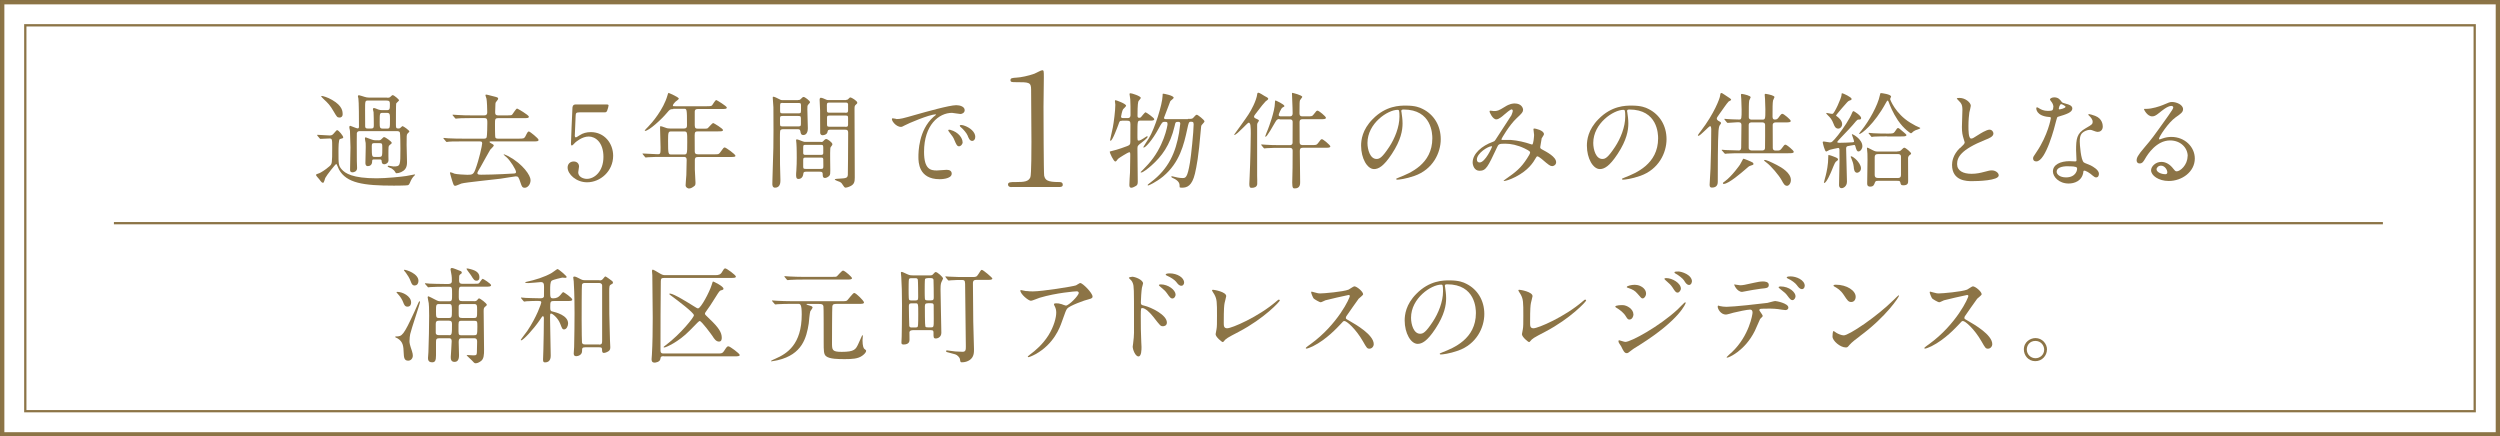 <?xml version="1.0" encoding="UTF-8"?><svg xmlns="http://www.w3.org/2000/svg" viewBox="0 0 306.37 53.49"><rect x="0" y="0" width="306.37" height="53.49" fill="#333333" stroke="none"/><defs><style>.cls-1{isolation:isolate;}.cls-2{stroke-width:.53px;}.cls-2,.cls-3{fill:none;stroke:#8c7446;stroke-miterlimit:10;}.cls-4{fill:#8c7446;}.cls-4,.cls-5{stroke-width:0px;}.cls-3{stroke-width:.28px;}.cls-5{fill:#fff;mix-blend-mode:soft-light;}</style></defs><g class="cls-1"><g id="_レイヤー_2"><g id="_レイヤー_2-2"><rect class="cls-5" x=".27" y=".27" width="305.84" height="52.96"/><rect class="cls-2" x=".27" y=".27" width="305.84" height="52.96"/><rect class="cls-3" x="129.54" y="-123.34" width="47.29" height="300.17" transform="translate(179.93 -126.44) rotate(90)"/><path class="cls-4" d="M38.91,16.64q-.05-.06-.05-.09s.03-.03.04-.03c.22,0,1.24.08,1.47.08.22,0,.34-.03.48-.19.36-.41.4-.46.47-.46.18,0,.74.71.74.87,0,.12-.05.13-.4.22-.18.04-.18,1.05-.18,1.57,0,1.49,0,1.68.38,2.13.43.5,1.33,1.11,4.3,1.11,1.16,0,3.04-.19,3.61-.28.2-.03.64-.11,1.02-.19.04,0,.08,0,.08.04,0,.03-.2.22-.23.25-.09.1-.23.32-.29.46-.2.48-.24.54-.4.57-.14.04-1.45.05-1.67.05-3.75,0-5.82-.31-6.74-1.98-.06-.1-.27-.68-.33-.68-.09,0-1.19,1.39-1.35,1.72-.04.08-.15.59-.26.59-.14,0-.19-.04-.5-.46-.05-.06-.37-.4-.37-.48,0-.1.04-.12.41-.24.14-.05.71-.38,1.24-.85.31-.28.33-.31.33-2.28,0-1.02,0-1.12-.34-1.12-.18,0-.93.05-1.11.05-.04,0-.06-.03-.1-.08l-.25-.29ZM41.6,14.4c-.27,0-.31-.06-.69-.71-.47-.83-.77-1.1-1.21-1.51-.05-.05-.34-.33-.34-.38,0-.04.06-.04.09-.04.09,0,.69.15,1.26.49,1.28.74,1.28,1.42,1.28,1.79,0,.24-.19.37-.38.37ZM47.46,11.98c.15,0,.28,0,.4-.13.14-.14.2-.19.27-.19.17,0,.78.55.78.62s-.33.33-.36.41c-.03.09-.03,2.16-.03,2.51,0,.46,0,.55.32.55.1,0,.15-.01.25-.1.14-.13.19-.19.25-.19.09,0,.83.51.83.66,0,.05-.23.23-.25.28-.09.15-.09.23-.09,1.35,0,.31.05,1.8.05,2.14,0,.31-.05.6-.22.82-.23.32-.74.52-1.06.52-.09,0-.1-.03-.19-.18-.06-.12-.23-.28-.41-.4-.08-.04-.49-.18-.49-.25,0-.09.08-.09.1-.09.09,0,.52.09.61.09.85,0,.85-.09.85-2.17,0-.28-.01-1.85-.06-1.98-.06-.18-.23-.18-.46-.18h-4.41c-.15,0-.34,0-.41.23-.01.08-.01.92-.01,1.1,0,.36,0,2.1.01,2.32.01.24.03.64.03.88,0,.48-.5.52-.55.52-.31,0-.31-.2-.31-.34,0-.4.05-2.3.05-2.73,0-.23-.05-1.35-.05-1.61,0-.31-.01-.47-.04-.56-.03-.09-.05-.22-.05-.29,0-.04,0-.17.12-.17.06,0,.75.32.91.32.14,0,.15-.14.15-.2.01-.27-.01-1.58-.01-1.88,0-.77-.04-1.43-.06-1.58-.01-.05-.06-.24-.06-.28,0-.06.04-.13.13-.13s.55.17.68.2c.2.06.33.09.52.09h2.27ZM46.36,17.2c.13,0,.26-.01.36-.12.25-.25.28-.28.37-.28.12,0,.92.54.92.71,0,.06-.04.09-.28.29-.13.1-.13.12-.13,1.31,0,.08.01.45.01.52,0,.37-.36.5-.5.5-.32,0-.33-.25-.34-.4,0-.15-.09-.19-.22-.19h-.71c-.23,0-.23.05-.24.31-.01.32-.24.51-.51.51-.31,0-.31-.28-.31-.41,0-.27.04-1.65.04-1.95s-.01-.38-.01-.48c-.01-.08-.09-.43-.09-.52,0-.04,0-.17.1-.17.03,0,.6.23.64.24.14.05.32.12.56.12h.34ZM45.13,12.32c-.39,0-.39.03-.39,1.19,0,.36,0,1.73.01,1.99.01.24.17.25.36.25h.37c.33,0,.33-.15.33-.48,0-.2-.01-1.39-.03-1.53-.01-.05-.08-.29-.08-.36,0-.03,0-.14.14-.14.09,0,.45.15.52.18.2.06.27.08.47.08h.55c.4,0,.4-.14.4-.77,0-.32-.08-.41-.46-.41h-2.19ZM46.45,19.23c.4,0,.4-.1.4-1.05,0-.59,0-.64-.38-.64h-.54c-.27,0-.37.01-.37.36,0,1.33.03,1.33.39,1.33h.5ZM47.39,15.76c.4,0,.4-.03.4-1.15,0-.62,0-.78-.4-.78h-.48c-.38,0-.38.03-.38,1.15,0,.62,0,.78.38.78h.48Z"/><path class="cls-4" d="M56.63,17.33c-1.12,0-1.48.01-1.61.03-.05,0-.23.04-.27.04-.05,0-.08-.04-.12-.09l-.24-.29s-.06-.06-.06-.08c0-.03.03-.04.05-.04.09,0,.48.05.56.05.63.03,1.15.04,1.75.04h2.62c.1,0,.27,0,.33-.17.06-.18.08-1.45.08-1.76,0-.38,0-.59-.36-.59h-1.61c-1.11,0-1.48.03-1.61.04-.04,0-.23.03-.27.03-.05,0-.08-.03-.12-.08l-.24-.29c-.05-.06-.06-.06-.06-.09,0-.01.03-.03.05-.03.09,0,.49.04.56.04.62.04,1.15.05,1.75.05h1.54c.22,0,.36-.1.36-.36,0-.38-.03-1.35-.09-1.68-.01-.06-.13-.36-.13-.42,0-.08.05-.09.1-.09.12,0,1,.26,1.19.29.1.03.27.06.27.23,0,.06-.15.24-.24.36-.09.1-.1.2-.1.34,0,.15-.03.79-.03.93,0,.18,0,.4.37.4h1.16c.36,0,.48-.01.56-.1.1-.11.47-.74.6-.74.06,0,1.44.8,1.44,1,0,.18-.24.18-.68.18h-3.1c-.37,0-.37.15-.37.73,0,.22,0,1.52.04,1.63.06.15.24.15.36.15h2.49c.54,0,.69,0,.83-.27.27-.55.31-.61.45-.61.09,0,1.17.85,1.17,1.03,0,.19-.24.19-.69.19h-5.18c-.06,0-.14,0-.14.08,0,.05.23.18.37.25.09.05.15.1.15.18,0,.1-.38.42-.43.5-.09.13-1.01,1.8-1.2,2.14-.09.14-.38.62-.38.71,0,.22.23.22.48.22,1.54,0,3.97-.14,4.04-.15.13-.01.22-.06.22-.18,0-.29-.7-1.38-1.12-1.77-.05-.05-.4-.33-.4-.36,0-.01.01-.04.05-.04.05,0,.43.18.55.24,1.79.98,2.7,2.36,2.7,2.92s-.38.94-.71.94c-.31,0-.37-.17-.52-.62-.24-.7-.27-.78-.59-.78-.09,0-1.58.25-1.88.29-.75.1-4.3.45-4.77.59-.13.04-.64.28-.75.28-.19,0-.2-.06-.38-.6-.04-.14-.28-.92-.28-.98s.04-.08.08-.08c.08,0,.41.14.47.17.24.08,1.31.14,1.59.14.59,0,.74-.05.96-.62.48-1.26.85-3,.85-3.24,0-.23-.14-.23-.31-.23h-2.17Z"/><path class="cls-4" d="M70.99,13.77c-.43,0-.43.12-.45.51-.01.19-.1,2.35-.1,2.36,0,.1.03.19.12.19.08,0,.12-.03.5-.27.37-.24.82-.37,1.34-.37,1.67,0,2.74,1.37,2.74,2.9,0,1.89-1.57,3.25-3.19,3.25-1.35,0-2.39-1-2.39-1.81,0-.42.29-.74.75-.74.37,0,.65.23.65.62,0,.1-.1.6-.1.71,0,.55.61.8,1.06.8.93,0,2.03-.91,2.03-2.69s-.98-2.5-1.8-2.5-1.54.64-1.66.74c-.06.05-.31.36-.4.36-.1,0-.12-.09-.12-.2,0-.51.15-3.67.18-4.36,0-.17.03-.47.41-.47h3.65c.25,0,.37,0,.37.13,0,.08-.1.46-.18.65s-.2.19-.37.19h-3.05Z"/><path class="cls-4" d="M82.51,13.37c-.4,0-.42.04-.78.46-.68.82-2.22,2.21-2.67,2.21-.01,0-.05,0-.05-.04,0-.05.32-.37.41-.46.48-.48,1.88-2.12,2.37-3.83.01-.06.1-.33.14-.33.23.09,1.26.54,1.26.71,0,.09-.36.32-.42.38-.1.09-.31.34-.31.46,0,.09.03.09.34.09h3.74c.59,0,.64-.03.73-.12.08-.09.38-.64.51-.64.05,0,1.29.75,1.29.92,0,.18-.25.18-.69.18h-2.86c-.18,0-.36.03-.38.31v1.68c0,.4.15.42.46.42h.48c.31,0,.54,0,.62-.04.12-.06.56-.65.71-.65.06,0,1.19.68,1.19.85,0,.17-.17.17-.69.17h-2.32c-.36,0-.46.04-.46.47.01.47.01,1.47.01,1.95,0,.17,0,.39.4.39h2.08c.43,0,.48,0,.7-.32.33-.47.37-.52.5-.52.14,0,1.31.84,1.31,1.02,0,.12-.11.15-.68.15h-3.92c-.32,0-.38.13-.38.41v1.12c0,.23.08,1.34.08,1.59,0,.22-.01.34-.13.43-.22.17-.42.31-.68.31-.1,0-.4-.12-.4-.4,0-.18.08-1.05.09-1.25.01-.4.04-1.52.04-1.84,0-.38-.2-.38-.38-.38h-2.75c-.31,0-1.16,0-1.61.04-.04,0-.23.03-.27.03-.05,0-.08-.03-.11-.08l-.24-.29q-.06-.06-.06-.09s.03-.03.05-.03c.25,0,1.52.09,1.81.09.36,0,.36-.09.36-.85,0-.37-.06-2.3-.06-2.35,0-.2,0-.23.05-.23.1,0,.15.01.62.18.19.08.37.1.6.1h1.63c.37,0,.4-.18.4-.4,0-2.02-.01-2.02-.38-2.02h-1.31ZM82.28,16.11c-.37,0-.41.05-.41,1.15,0,1.67.03,1.67.43,1.67h1.49c.41,0,.43,0,.43-1.52,0-1.26,0-1.3-.42-1.3h-1.53Z"/><path class="cls-4" d="M97.79,12.26c.14,0,.22,0,.36-.14.13-.14.23-.24.34-.24.14,0,.78.47.78.65,0,.06-.2.25-.24.31-.09.11-.09.22-.09.56s.06,1.95.06,2.32c0,.7-.36.83-.54.83-.31,0-.34-.24-.37-.45-.04-.27-.18-.27-.42-.27h-1.58c-.2,0-.41,0-.47.17-.04.09-.04.68-.04.91,0,.59,0,2.74.01,3.23.01.28.05,1.63.05,1.94,0,.23,0,.92-.66.92-.33,0-.33-.36-.33-.45,0-.04.01-.34.01-.51.13-3.79.13-4.63.13-6.03,0-.78,0-2.69-.01-2.86-.01-.1-.08-1.16-.08-1.17,0-.05,0-.13.05-.13.18,0,.52.19.6.23.33.18.37.19.55.19h1.89ZM95.97,14.21c-.25,0-.38,0-.38.26v.74c0,.28.1.28.38.28h1.8c.25,0,.38,0,.38-.26v-.73c0-.28-.1-.29-.38-.29h-1.8ZM95.97,12.61c-.29,0-.37,0-.37.32v.69c0,.27.12.27.37.27h1.82c.29,0,.37,0,.37-.33v-.69c0-.25-.12-.25-.37-.25h-1.82ZM100.61,17.4c.17,0,.22-.03.29-.12.1-.11.24-.25.36-.25.13,0,.75.42.75.65,0,.08-.05.13-.08.17-.13.17-.17.2-.18.38-.04.33,0,2.35,0,2.65,0,.34,0,.51-.11.65-.17.19-.41.28-.54.28-.28,0-.28-.27-.28-.46,0-.31-.17-.31-.42-.31h-1.58c-.29,0-.36.05-.38.29-.05.38-.27.6-.59.6-.17,0-.29-.06-.29-.46,0-.09.01-.43.03-.55.04-.66.05-1.05.05-1.58,0-.06,0-1.29-.04-1.75,0-.05-.04-.33-.04-.4,0-.1.05-.11.11-.11.14,0,.79.31.94.31h1.99ZM98.76,17.75c-.31,0-.33.03-.33.41v.64c.04.18.14.18.33.18h1.8c.19,0,.29,0,.33-.18v-.73c0-.32-.09-.32-.33-.32h-1.8ZM98.79,19.31c-.24,0-.36,0-.36.27v.88c0,.24.13.24.36.24h1.75c.28,0,.36,0,.36-.33,0-.12,0-.82-.01-.88-.04-.18-.09-.18-.34-.18h-1.75ZM103.68,12.24c.13,0,.17,0,.27-.1.15-.17.2-.2.28-.2.1,0,.83.41.83.65,0,.08-.06.14-.14.2-.2.18-.2.22-.2.68,0,1.17.03,6.96.03,8.28,0,.51-.06.82-.51,1.05-.25.13-.54.2-.6.2-.14,0-.23-.13-.36-.34-.08-.13-.15-.26-.36-.37-.09-.05-.62-.19-.62-.31,0-.06.47-.09.6-.09.83-.04.96-.1,1-.46.01-.13.04-3.33.04-5.15,0-.39-.18-.39-.5-.39h-1.66c-.29,0-.33.06-.37.27-.04.28-.36.41-.59.41-.08,0-.24,0-.31-.24-.01-.08-.01-2.59-.01-2.78s-.06-1.14-.06-1.35c0-.06.03-.22.14-.22.17,0,.41.12.6.2.15.08.19.08.33.08h2.18ZM103.57,13.82c.23,0,.36,0,.36-.28v-.78c-.04-.19-.15-.19-.36-.19h-1.88c-.22,0-.36,0-.36.29,0,.19,0,.71.01.76.03.19.17.19.34.19h1.88ZM103.57,15.54c.24,0,.36,0,.36-.27v-.84c0-.27-.1-.27-.36-.27h-1.85c-.25,0-.37,0-.37.25v.84c0,.28.1.28.37.28h1.85Z"/><path class="cls-4" d="M109.82,14.59c.54,0,.73-.05,2.47-.55,1.13-.32,4.06-1.15,4.9-1.15.46,0,1.03.18,1.03.61,0,.33-.33.47-.52.47-.17,0-.89-.14-1.03-.14-1.62,0-3.43,1.49-3.43,4.78,0,2.14.8,2.28,1.56,2.28.19,0,1.1-.08,1.21-.08.4,0,.62.17.62.47,0,.68-1.4.68-1.48.68-2.6,0-2.6-2.13-2.6-2.73,0-.56.01-3.27,1.85-4.91.05-.04.32-.24.32-.27s-.05-.03-.08-.03c-.74,0-3.38,1.12-3.8,1.36-.17.09-.29.17-.43.17-.64,0-1.25-.85-1.08-1.03.05-.06.42.05.5.05ZM117.97,17.41c0,.29-.24.52-.45.52-.23,0-.34-.24-.55-.74-.14-.36-.23-.47-.64-1-.04-.05-.13-.18-.13-.23,0-.06.14-.08.25-.05,1.08.29,1.51,1.08,1.51,1.49ZM119.51,16.8c0,.33-.2.47-.37.47-.31,0-.45-.37-.57-.68-.12-.28-.5-.74-.84-1.02-.06-.05-.11-.1-.11-.17,0-.08.14-.08.18-.08.1,0,.24.04.32.06.75.24,1.4.79,1.4,1.4Z"/><path class="cls-4" d="M123.97,22.93c-.42,0-.44-.25-.44-.31,0-.31.29-.31.98-.31,1.03,0,1.53-.06,1.76-.59.13-.33.13-3.69.13-4.36,0-.92-.04-5.38-.04-6.39,0-.9-.27-.9-1.88-.9-.46,0-.65,0-.65-.25s.19-.27.78-.31c.46-.02,1.42-.21,2.16-.48.13-.04.79-.42.94-.42.21,0,.21.06.21.92,0,.52-.04,2.99-.04,3.56,0,.88.02,8.23.08,8.44.13.55.4.78,1.82.78.17,0,.46,0,.46.34,0,.27-.31.27-.48.27h-5.8Z"/><path class="cls-4" d="M137.49,14.8c-.28,0-.29.05-.43.46-.12.33-.73,1.99-.96,1.99-.05,0-.06-.06-.06-.1.01-.08.25-1.12.33-1.51.12-.62.31-2.05.31-2.81,0-.06-.05-.38-.05-.45s.01-.1.09-.1c.04,0,1.28.42,1.28.68,0,.09-.33.37-.37.43-.11.15-.25.84-.25.91,0,.17.17.17.27.17h.55c.34,0,.34-.27.34-.41,0-.66,0-1.54-.03-1.9,0-.1-.09-.54-.09-.64,0-.09.1-.09.14-.09.14,0,1.24.34,1.24.57,0,.08-.25.33-.28.39-.05.14-.12.34-.12,1.81,0,.06,0,.24.2.24.12,0,.18-.04.23-.09.09-.09.45-.59.56-.59.08,0,1.06.69,1.06.84,0,.18-.23.18-.61.18h-1.07c-.38,0-.38.01-.38,1.74,0,.65,0,.71.15.71.17,0,.41-.15.56-.25.41-.27.45-.29.48-.29.05,0,.06.04.06.08,0,.15-.66.65-.73.7-.46.34-.52.4-.52.74,0,.64.04,3.47.04,4.04,0,.28-.04.41-.2.52-.15.09-.42.24-.59.24-.19,0-.24-.15-.24-.34,0-.25.06-1.33.08-1.54.01-.51.03-1.65.03-2.07,0-.29,0-.41-.13-.41-.11,0-1.3.73-1.37.82-.18.24-.23.32-.33.32-.22,0-.69-1.07-.69-1.19,0-.04.23-.09.27-.1.08-.01.84-.2,1.88-.6.29-.12.38-.18.38-.51,0-.27.01-1.89.01-2.17.01-.36-.13-.43-.4-.43h-.64ZM145.58,14.57c.5,0,.55,0,.73-.22.09-.11.25-.29.36-.29.11,0,.94.64.94.82,0,.1-.32.38-.36.46-.05.09-.06.15-.1.66-.27,3.23-.5,4.34-.71,5.27-.36,1.52-.98,1.73-1.57,1.73-.31,0-.31-.04-.31-.11,0-.32,0-.6-.56-.94-.05-.03-.32-.15-.37-.18-.06-.04-.09-.09-.09-.11,0-.06.08-.06.1-.06.05,0,.28.06.34.08.48.13.84.14.92.14.4,0,.61-.01.93-1.91.13-.73.45-3.83.45-4.68,0-.31-.14-.31-.34-.31-.25,0-.27.09-.45.92-.4,1.85-.91,4.08-2.96,5.79-.87.71-1.76,1.1-1.81,1.1-.01,0-.08-.01-.08-.06,0-.04.23-.22.38-.33,2.26-1.7,3.06-3.72,3.47-6.06.06-.38.15-1.05.15-1.12,0-.1-.03-.23-.22-.23-.37,0-.37.05-.47.51-.55,2.37-1.61,3.75-2.83,4.83-.41.37-1.06.87-1.25.87-.03,0-.09,0-.09-.05.08-.08.66-.66.88-.91,1.96-2.13,2.42-4.77,2.42-4.97,0-.28-.11-.28-.36-.28-.28,0-.33.09-.74.84-.77,1.42-1.59,2.31-1.81,2.31-.04,0-.06-.01-.06-.05,0-.03.57-.92.68-1.08.75-1.24,1.65-4.17,1.68-5.18.01-.25,0-.29.08-.29.09,0,1.28.22,1.28.5,0,.1-.36.34-.41.42-.14.36-.65,1.71-.78,2.05,0,.12.14.15.23.15h2.7Z"/><path class="cls-4" d="M151.24,16.5s1.51-2.07,1.76-2.48c.32-.48.97-1.67,1.07-2.49.01-.13.08-.17.14-.17.14,0,.65.34.75.4.26.13.46.22.46.37,0,.08-.28.25-.32.29-.22.22-.5.57-1.2,1.49-.14.19-.22.29-.22.37,0,.14.1.2.23.25.23.1.37.17.37.25,0,.05-.14.26-.17.29-.05.09-.05.18-.05.29v6.16c0,.17.03.91.01,1.05-.04.36-.38.45-.68.45-.19,0-.29-.06-.29-.46,0-.06.04-.82.04-.91.09-1.77.14-4.82.14-5.28,0-.25,0-.73-.04-1-.01-.08-.06-.34-.22-.34-.14,0-1.48,1.54-1.74,1.5-.05-.01-.06-.04-.06-.06ZM156.8,14.59c-.15,0-.32,0-.51.36-.24.42-1.02,1.81-1.19,1.81-.04,0-.05-.04-.05-.06,0-.06.29-.73.34-.87.09-.24.84-2.19.85-3.25,0-.09,0-.27.08-.27.01,0,1.08.47,1.08.69,0,.05-.03.08-.22.17-.2.1-.48.84-.48.92,0,.14.17.17.27.17h1.08c.32,0,.36-.2.36-.37,0-.57-.03-.96-.03-1.1,0-.18-.05-1.07-.05-1.28,0-.09,0-.13.05-.13.03,0,1.21.28,1.21.5,0,.06-.25.33-.28.41-.04.15-.06.25-.06,1.56,0,.18,0,.41.36.41h.54c.59,0,.66,0,.82-.22.34-.45.38-.48.5-.48.15,0,1.02.71,1.02.87,0,.18-.25.18-.68.18h-2.19c-.28,0-.36.12-.36.36.01.36.01,2.05.01,2.45,0,.36.24.36.4.36h1.02c.59,0,.65,0,.82-.22.33-.45.37-.5.5-.5.14,0,1.02.73,1.02.88,0,.17-.27.17-.69.17h-2.67c-.38,0-.38.2-.38.45,0,.54.04,3.16.04,3.76,0,.24,0,.77-.65.77-.19,0-.32,0-.32-.7,0-.25.04-1.56.04-1.85,0-.69.01-1.39.01-2.08,0-.34-.25-.34-.37-.34h-1.2c-.31,0-1.17,0-1.62.04-.04,0-.22.03-.27.03-.04,0-.06-.03-.11-.08l-.24-.29q-.05-.06-.05-.09s.03-.03.04-.03c.09,0,.47.04.56.04.37.03,1.03.05,1.76.05h1.12c.13,0,.32-.01.37-.24.01-.08.01-2.45.01-2.6,0-.08,0-.32-.33-.32h-1.28Z"/><path class="cls-4" d="M171.72,13.6s.03.09.03.14c.05.41.13.82.13,1.38,0,.85-.19,2.04-1.31,3.74-1.02,1.56-1.67,1.86-2.18,1.86-.84,0-1.59-1.31-1.59-2.87,0-.68.14-1.96,1.42-3.25,1.62-1.66,3.33-1.66,4.07-1.66,1.16,0,1.7.23,2.05.41,1.38.68,2.22,2.04,2.22,3.71s-.96,3.7-3.21,4.49c-1.08.38-1.93.47-2.12.47-.05,0-.13-.01-.13-.09,0-.04.03-.05.34-.18,1.33-.52,4.09-1.62,4.09-4.8,0-.5-.05-3.53-3.53-3.53-.26,0-.27.1-.27.18ZM167.58,17.52c0,.83.33,1.96,1.11,1.96.37,0,.68-.15,1.56-1.48.68-1.03,1.25-2.45,1.25-3.71,0-.77-.05-.83-.22-.83-1.21,0-3.7,1.65-3.7,4.06Z"/><path class="cls-4" d="M185.26,13.4c-.17,0-.7.46-.91.64-.17.15-.65.59-.98.59-.47,0-.83-.91-.83-.94,0-.08.03-.13.1-.13s.37.05.43.05c.41,0,.56-.03,1.33-.51.62-.4,1.02-.42,1.22-.42.84,0,1.03.57,1.03.77,0,.27-.12.42-.78,1.03-.92.85-1.88,2.54-1.88,2.59,0,.06.09.08.13.08.17,0,.88-.01,1.03,0,.83.06,1.75.28,2.41.51.14.05.17.05.2.05.17,0,.24-1.05.24-1.17,0-.1-.08-.66-.08-.71,0-.08.09-.08.14-.08.04,0,1.15.2,1.15.7,0,.09-.24.42-.28.5,0,.03-.18,1.05-.18,1.08,0,.17.08.2.29.32.5.27,1.66.87,1.66,1.53,0,.34-.32.48-.47.48-.25,0-.4-.1-1.29-.87-.03-.01-.4-.33-.52-.33-.1,0-.14.09-.18.15-.37.66-.96,1.56-2.5,2.36-.71.37-1.28.51-1.38.51-.01,0-.1,0-.1-.04,0-.01.22-.17.24-.18,1.26-.87,1.89-1.38,2.63-2.53.19-.29.38-.6.38-.73,0-.11,0-.18-.7-.52-.86-.41-1.67-.57-2.35-.57-.79,0-.82.05-1.03.51-1.1,2.33-1.31,2.81-2.12,2.81-.65,0-.84-.7-.84-1.02,0-1.08,1.14-2.05,2.48-2.53.15-.05.19-.06.32-.25.29-.47,1.89-2.88,1.95-3,.06-.13.18-.47.17-.57-.01-.06-.05-.15-.15-.15ZM180.99,19.54c0,.22.1.37.33.37.7,0,1.53-1.88,1.53-1.93,0-.04-.01-.06-.05-.06-.46,0-1.81.87-1.81,1.62Z"/><path class="cls-4" d="M199.39,13.6s.03.09.03.14c.05.41.13.82.13,1.38,0,.85-.19,2.04-1.31,3.74-1.02,1.56-1.67,1.86-2.18,1.86-.84,0-1.59-1.31-1.59-2.87,0-.68.14-1.96,1.42-3.25,1.62-1.66,3.33-1.66,4.07-1.66,1.16,0,1.7.23,2.05.41,1.38.68,2.22,2.04,2.22,3.71s-.96,3.7-3.21,4.49c-1.08.38-1.93.47-2.12.47-.05,0-.13-.01-.13-.09,0-.04.03-.05.34-.18,1.33-.52,4.09-1.62,4.09-4.8,0-.5-.05-3.53-3.53-3.53-.26,0-.27.1-.27.18ZM195.25,17.52c0,.83.33,1.96,1.11,1.96.37,0,.68-.15,1.56-1.48.68-1.03,1.25-2.45,1.25-3.71,0-.77-.05-.83-.22-.83-1.21,0-3.7,1.65-3.7,4.06Z"/><path class="cls-4" d="M208.13,16.65s-.06-.04-.06-.08.29-.42.34-.48c1.71-2.22,2.35-4.08,2.37-4.29.04-.28.05-.4.17-.4.08,0,.11.03.41.22.71.46.79.51.79.62,0,.05-.27.17-.31.2-.22.2-.98,1.35-1.17,1.59-.25.33-.28.42-.28.51,0,.1.09.19.15.24.27.14.37.2.37.31,0,.04-.01.06-.17.28-.08.12-.13.49-.14.65-.09,1.02-.09,4.99-.09,6.23,0,.19,0,.74-.71.74-.19,0-.29-.08-.29-.34,0-.04.1-1.8.11-1.99.06-1.86.09-2.96.09-4.86,0-.17-.04-.31-.12-.34-.14-.05-1.2,1.19-1.47,1.19ZM211.04,18.47q-.06-.08-.06-.09s.04-.03.05-.03c.06,0,.38.04.46.04.12.01,1.38.05,1.61.05.28,0,.28-.31.28-.4,0-.4.03-2.28.03-2.72,0-.34-.22-.34-.46-.34-.18,0-1.11.08-1.24.08-.04,0-.06-.04-.11-.09l-.24-.29q-.05-.06-.05-.08s.03-.04.04-.04c.05,0,.25.03.31.03.09.01,1.03.06,1.48.06.29,0,.29-.15.29-1.25,0-.29-.03-.92-.04-1.24,0-.08-.04-.43-.04-.52,0-.1.03-.13.13-.13.34.05,1.06.23,1.06.41,0,.06-.17.34-.18.41-.05.34-.05.94-.05,2.02,0,.31.28.31.37.31h1.26c.4,0,.4-.05.4-1.28,0-.29-.03-.92-.04-1.24,0-.06-.04-.43-.04-.51,0-.1.03-.13.13-.13.49.08,1.07.23,1.07.4,0,.06-.17.34-.18.42-.06.33-.06.93-.06,1.99,0,.29.14.34.27.34.22,0,.32-.05.45-.22.33-.45.37-.48.5-.48.15,0,1.01.71,1.01.87,0,.18-.25.18-.68.18h-1.17c-.27,0-.36.17-.36.31-.01.41.01,2.37.01,2.82,0,.19.1.32.31.32h.28c.15,0,.31,0,.47-.22.33-.45.37-.5.5-.5.15,0,1.01.71,1.01.87,0,.18-.25.18-.68.18h-5.84c-.31,0-1.16,0-1.61.04-.04,0-.23.03-.27.03-.05,0-.06-.04-.12-.09l-.24-.28ZM214.81,19.94s.08.09.08.14c0,.12-.09.14-.38.23-.18.06-.23.1-.69.51-.34.29-1.98,1.72-2.58,1.72-.09,0-.1-.06-.1-.09,0-.06.06-.1.24-.23.88-.64,1.84-2.02,1.85-2.04.08-.1.36-.7.41-.73.04-.03,1.01.37,1.17.48ZM214.66,15c-.1,0-.36,0-.36.33v2.79c0,.25.22.32.37.32h1.26c.1,0,.37,0,.37-.33,0-.45.03-2.4.01-2.79,0-.32-.27-.32-.37-.32h-1.29ZM217.75,20.22c.61.31,1.72.98,1.72,1.84,0,.41-.25.71-.47.71-.29,0-.43-.25-.66-.68-.32-.59-1.31-1.77-1.88-2.18-.18-.14-.32-.24-.27-.28.13-.14.92.27,1.56.59Z"/><path class="cls-4" d="M227.2,17.77c-.08,0-.71.13-.78.14-.18.05-.18.2-.18.34,0,.56.1,3.37.1,4.01,0,.59-.45.8-.65.8-.32,0-.32-.33-.32-.4,0-.42.06-2.51.06-3s0-1.07-.01-1.3c0-.12-.03-.23-.15-.23-.06,0-.96.2-1,.22-.08.01-.4.22-.48.22-.17,0-.42-1.05-.42-1.14,0-.08.08-.09.14-.09.06.01.65.11.73.11.22,0,.29,0,1.01-.89.64-.82,1.45-2.02,1.73-2.76.08-.18.12-.18.14-.18.13,0,.96.57.96.84,0,.19-.14.19-.31.19-.11,0-.19.05-.32.2-.47.59-1.24,1.38-1.88,2.05-.09.09-.42.45-.42.5,0,.1.17.1.28.1.52,0,1.07-.03,1.58-.06.18-.01.2-.04.2-.1,0-.14-.27-.82-.27-.85s.03-.05.05-.05c.08,0,1.24.62,1.24,1.48,0,.32-.24.64-.48.64-.19,0-.25-.22-.32-.43-.03-.13-.08-.29-.11-.33-.04-.03-.09-.04-.13-.04ZM225.25,19.52c0,.1-.05.14-.18.23-.17.1-.22.22-.64,1.25-.05.11-.59,1.42-.87,1.42-.04,0-.04-.05-.04-.06,0-.08.19-.71.22-.85.12-.47.31-1.35.31-2.28,0-.2,0-.23.05-.23.12,0,.5.14.57.17.57.2.57.28.57.37ZM225.67,11.57c.01-.09.03-.14.1-.14.1,0,1.14.48,1.14.69,0,.13-.08.15-.29.22-.14.05-.22.14-.87.89-.13.15-.74.87-.74.91,0,.05.01.06.18.18.12.09.56.45.56.89,0,.31-.22.55-.48.55-.34,0-.47-.32-.56-.56-.22-.57-.41-.78-.71-1.07-.17-.17-.2-.22-.2-.25s.04-.04.06-.04c.11,0,.62.15.73.11.22-.08,1.06-1.88,1.1-2.37ZM228.06,20.62c0,.37-.31.55-.47.55-.36,0-.4-.46-.42-.74-.05-.4-.14-.64-.28-1-.03-.06-.09-.18-.09-.22,0-.05.04-.06.06-.06.11,0,.46.23.71.51.13.15.49.57.49.96ZM234.09,15.03c.59.36.82.46,1.06.56.17.08.18.08.18.1,0,.11-.52.23-.61.28-.2.1-.25.14-.43.31-.04.04-.06.05-.13.05-.04,0-.84-.51-1.58-1.59-.64-.96-.97-1.82-1.14-2.27-.04-.09-.06-.14-.11-.14-.06,0-.09.04-.22.28-1.43,2.63-3.01,3.81-3.24,3.81-.03,0-.04-.01-.04-.04,0-.04.23-.33.27-.37.97-1.2,2.03-3.12,2.27-4.32.05-.25.05-.28.17-.28.05,0,1.21.14,1.21.43,0,.05-.12.24-.12.29,0,.08.65,1.79,2.46,2.9ZM232.51,18.55c.14,0,.32,0,.45-.13.22-.22.32-.32.41-.32.17,0,.83.57.83.71,0,.08-.04.1-.15.18-.13.08-.19.19-.22.36,0,.14.01,2.44.01,2.81,0,.23,0,.55-.59.55-.29,0-.32-.1-.38-.4-.04-.15-.18-.15-.4-.15h-2.3c-.22,0-.33,0-.41.22-.08.23-.15.49-.57.49-.37,0-.37-.27-.37-.38,0-.41.04-2.42.04-2.88,0-.24,0-.59-.01-.78,0-.12-.06-.65-.06-.69,0-.03.03-.05.05-.05.08,0,.55.27.65.31.33.17.43.17.73.17h2.3ZM231.27,16.71c-.28,0-1.16,0-1.61.03-.04.01-.23.04-.27.04-.05,0-.08-.03-.11-.09l-.24-.29c-.05-.05-.06-.06-.06-.08,0-.03.03-.04.05-.04.09,0,.49.05.56.05.54.03,1.15.04,1.72.04s.73,0,.87-.2c.29-.43.33-.48.42-.48s.17.06.75.56c.09.08.28.24.28.29,0,.18-.25.18-.68.18h-1.68ZM232.56,21.82c.29,0,.4-.12.4-.37v-2.25c0-.32-.27-.32-.4-.32h-2.41c-.32,0-.41.14-.41.38v2.18c0,.37.27.37.43.37h2.39Z"/><path class="cls-4" d="M240.22,18.13c.38-.36.55-.52.55-.69,0-.04-.09-.33-.12-.4-.15-.48-.22-.78-.22-1.49,0-.29.06-1.77.06-2.1,0-.64-.18-.83-.38-1.03-.27-.28-.31-.32-.31-.36,0-.05.31-.06.34-.06.73,0,1.38.59,1.38.96,0,.12-.15.69-.18.82-.05.36-.11.94-.11,1.68,0,.49,0,1.52.33,1.52.18,0,.25-.05.94-.49.14-.09.94-.6,1.31-.6.29,0,.48.25.48.47,0,.38-.52.59-.98.77-3.04,1.22-3.47,2.16-3.47,2.98s.74,1.19,1.77,1.19c.64,0,1.15-.13,1.53-.23.57-.15.71-.19.96-.19.43,0,.84.29.84.61,0,.65-2.6.71-3.28.71-.59,0-2.44,0-2.44-2,0-.36.1-1.24.97-2.07Z"/><path class="cls-4" d="M251.64,13.12c0-.19-.06-.38-.18-.56-.04-.06-.24-.31-.24-.36,0-.15.27-.27.52-.27.51,0,.71.28.92.56.06.09.19.14.57.24.24.06.73.2.73.56,0,.48-.71.71-1.75,1.02-.11.04-.13.08-.24.52-.15.64-1.25,4.95-2.42,4.95-.34,0-.4-.23-.4-.36,0-.18.04-.24.42-.79,1.39-2.04,1.76-4.09,1.76-4.16,0-.12-.09-.13-.28-.14-1.51-.13-1.51-1.02-1.51-1.03,0-.05.01-.15.09-.15.05,0,.09.01.34.17.14.09.5.27.98.27.03,0,.47,0,.56-.08s.12-.28.12-.4ZM255.31,21.1c-.17,1.11-1.14,1.39-1.8,1.39-1.21,0-1.93-.84-1.93-1.48,0-.83.91-1.26,2.05-1.26.1,0,.57.03.66.03.11,0,.18-.01.18-.14,0-.19-.05-1.05-.05-1.22,0-1.4.08-2.08,1.15-2.69.79-.46.88-.5.88-.83,0-.28-.28-.57-.36-.65-.11-.1-.17-.15-.17-.21,0-.04.04-.06.09-.06.09,0,.48.12.75.22.88.33.93,1.11.93,1.3,0,.48-.34.66-.6.66-.01,0-.17,0-.29-.05-.48-.18-.54-.2-.69-.2-.31,0-.73.18-.93.38-.29.28-.31.74-.31,1.06s.13,2.3.51,2.56c.12.09.71.29.83.36.27.14,1.01.55,1.01,1.02,0,.22-.09.45-.34.45-.13,0-.2-.04-.4-.2-.34-.31-.93-.7-1.11-.62-.05.03-.05.08-.08.2ZM253.48,20.37c-.29,0-1.44,0-1.44.68,0,.31.38.69,1.15.69,1.24,0,1.42-.97,1.34-1.17-.06-.19-.75-.19-1.05-.19ZM253.13,13.08c0-.09-.45-.32-.52-.32-.22,0-.31.52-.31.56,0,.03.01.06.03.08.04.04.8-.13.8-.32Z"/><path class="cls-4" d="M268.1,19.15c0-1.05-.88-1.94-2.16-1.94-1.68,0-2.77,1.75-3,2.14-.25.43-.38.68-.73.68-.31,0-.37-.25-.37-.36,0-.32.1-.6,1.01-1.66.83-.97.96-1.14,2.88-3.84.42-.6.6-.87.6-1.01,0-.09-.09-.18-.24-.18-.47,0-1.22.64-1.44.82-.51.42-.69.46-.91.46-.6,0-1-.82-1-.88,0-.04.04-.04.31-.04.68,0,1.62-.31,1.98-.46.79-.34.88-.38,1.16-.38.51,0,1.34.32,1.34.88,0,.37-.29.57-.91,1-.92.65-2.04,2.4-2.04,2.62,0,.04.04.09.08.09.08-.03.24-.09.32-.11.41-.15.77-.2,1.12-.2,1.63,0,2.87,1.21,2.87,2.65,0,1.62-1.57,2.75-3.19,2.75-1.26,0-2.17-.68-2.17-1.31,0-.46.54-1.03,1.26-1.03.6,0,1.1.36,1.45.82.18.23.26.34.43.34.43,0,1.33-.78,1.33-1.84ZM264.82,20.3c-.31,0-.54.24-.54.45,0,.33.55.6,1.1.6.13,0,.22-.09.22-.23,0-.31-.31-.82-.78-.82Z"/><path class="cls-4" d="M50.18,41.73c0,.32.03.49.31,1.31.08.24.1.43.1.55,0,.33-.24.61-.57.61-.51,0-.52-.43-.55-.98-.03-.77-.06-1.34-.76-1.76-.05-.03-.29-.12-.29-.17s.1-.06.14-.06c.71,0,.89-.12,2.22-3.01.13-.27.4-.87.5-1.12.05-.13.1-.18.14-.18s.05.06.05.09c0,.22-1.06,3.29-1.2,3.93-.05.22-.08.57-.08.79ZM49.94,37.58c-.29,0-.4-.18-.54-.56-.09-.24-.29-.59-.5-.83-.05-.05-.32-.36-.32-.38,0-.04.06-.04.13-.04.59,0,1.67.5,1.67,1.3,0,.17-.05.51-.45.51ZM50.83,34.99c-.28,0-.38-.18-.5-.51-.15-.42-.4-.79-.59-1.05-.06-.08-.24-.28-.24-.33,0-.04.05-.04.06-.04.22,0,1.72.46,1.72,1.36,0,.27-.13.56-.46.56ZM58.06,36.91c.23,0,.29,0,.42-.14.15-.19.17-.2.24-.2.13,0,.94.61.94.78,0,.06-.03.09-.24.27-.1.09-.15.15-.15.5,0,.11.01.71.01.85,0,.55.04,3.25.04,3.88,0,.59-.01,1.16-.41,1.42-.24.17-.43.25-.65.25-.12,0-.23-.13-.42-.34-.09-.1-.65-.61-.65-.62,0-.05.09-.05.13-.05s.59.04.7.04c.37,0,.4-.08.42-.36.01-.2.03-1.15.03-1.31,0-.25-.04-.43-.39-.43h-1.44c-.26,0-.43,0-.43.48,0,.23.04,1.33.04,1.57s0,.85-.54.85c-.47,0-.47-.38-.47-.62,0-.04.11-1.61.11-1.9,0-.37-.17-.38-.38-.38h-1.13c-.37,0-.41.14-.41.48v1.62c0,.61-.1.85-.47.85-.51,0-.51-.38-.51-.54,0-.1.04-.6.05-.71.05-.96.09-3.62.09-4.48,0-1-.03-1.28-.05-1.52-.01-.1-.13-.6-.13-.71,0-.05.01-.13.1-.13.05,0,.64.32.75.37.42.22.47.24.75.24h1.02c.37,0,.37-.13.37-.86,0-.83,0-.92-.38-.92h-.65c-.36,0-1.26.01-1.61.04-.04,0-.23.03-.28.03-.04,0-.06-.03-.1-.09l-.26-.29s-.05-.06-.05-.08c0-.03.03-.04.05-.04.08,0,.46.05.55.05.37.01,1.03.04,1.76.04h.54c.28,0,.4-.15.4-.31,0-.43,0-.51-.03-.73-.01-.13-.13-.68-.13-.74,0-.12.08-.18.18-.18.14,0,.79.28.93.33.19.06.27.13.27.24,0,.08-.01.09-.22.24-.11.1-.11.17-.11.71,0,.37.17.42.4.42h1.36c.54,0,.6,0,.71-.1.06-.06.33-.51.43-.51.06,0,1.02.6,1.02.78s-.25.18-.68.18h-2.92c-.36,0-.36.06-.36,1.3,0,.38.09.47.39.47h1.44ZM55,41.08c.38,0,.39-.08.39-1.37,0-.27-.06-.41-.37-.41h-1.25c-.29,0-.37.13-.37.41v1.08c0,.18.13.28.37.28h1.22ZM55,38.97c.37,0,.38-.12.38-.88s-.03-.83-.38-.83h-1.19c-.37,0-.38.12-.38.86s.01.85.38.85h1.19ZM58.08,41.08c.37,0,.42-.01.42-1.03,0-.66,0-.74-.4-.74h-1.51c-.29,0-.4.03-.4.46v.87c0,.42.1.45.4.45h1.48ZM56.62,37.26c-.2,0-.41.01-.41.32v.87c0,.38.03.52.41.52h1.44c.41,0,.41-.09.41-.89,0-.7,0-.82-.41-.82h-1.44ZM58.41,34.4c-.28,0-.37-.14-.7-.68-.08-.13-.54-.7-.54-.77,0-.05.04-.05.09-.05.13,0,.69.14.94.27.55.28.55.65.55.86,0,.28-.18.37-.34.37Z"/><path class="cls-4" d="M67.88,36.89c-.45,0-.45.1-.45.85,0,.33.1.4.23.42.46.11,1.96.48,1.96,1.48,0,.29-.18.73-.5.73-.19,0-.22-.06-.46-.68-.28-.74-.96-1.26-1.11-1.26-.14,0-.14.03-.14.7s.08,3.79.08,4.44c0,.18,0,.84-.69.84-.25,0-.25-.18-.25-.37,0-.17.04-1.01.04-1.19.03-1.01.06-2.93.06-3.88,0-.05,0-.22-.13-.22-.06,0-.1.06-.42.54-.73,1.07-1.99,2.42-2.23,2.42-.04,0-.05-.03-.05-.06,0-.05.71-.97.8-1.1,1.15-1.7,1.71-3.36,1.71-3.47,0-.19-.06-.2-.6-.2-.11,0-.87.01-1.21.04-.04,0-.23.04-.27.04-.05,0-.06-.04-.12-.09l-.24-.29s-.05-.06-.05-.09.03-.03.04-.03c.09,0,.48.04.57.05.48.01,1.06.04,1.53.04h.28c.13,0,.34,0,.4-.22.01-.08.01-1.02.01-1.16,0-.4-.05-.6-.4-.6-.05,0-1.26.12-1.49.12-.1,0-.42,0-.42-.06,0-.05.09-.08.14-.09,1.08-.23,2.25-.59,3.12-1.1.12-.06.63-.47.7-.47.14,0,1.12.85,1.12.96,0,.08-.06.12-.17.12-.06,0-.29-.03-.36-.03-.04,0-1.11.24-1.3.38-.19.14-.19.7-.19,1.1,0,.96,0,1.06.38,1.06q.55,0,.87-.4c.18-.23.29-.36.36-.36s1.1.7,1.1.92c0,.17-.27.17-.69.17h-1.58ZM73.47,34.36c.22,0,.29-.04.41-.17.23-.28.25-.31.32-.31.08,0,.71.48.83.57.06.05.09.15.09.19,0,.1-.09.15-.18.19-.28.14-.28.22-.28.99,0,2.41,0,2.76.09,5.83,0,.13.04.74.04.88s0,.36-.19.49c-.14.1-.41.23-.6.23-.22,0-.22-.23-.22-.42,0-.27-.15-.27-.36-.27h-1.71c-.37,0-.38.12-.38.47,0,.46-.47.62-.71.62-.31,0-.31-.25-.31-.34,0-.12.05-.66.05-.79.03-.6.05-3.75.05-4.12,0-.74,0-2.26-.1-3.92,0-.06-.06-.4-.06-.47,0-.09.06-.12.15-.12.13,0,.41.14.56.22.36.19.42.23.79.23h1.72ZM73.42,42.23c.37,0,.37-.2.37-.49v-6.75c0-.25-.22-.31-.37-.31h-1.74c-.1,0-.29,0-.36.19-.04.1-.04,3.79-.04,4.36,0,1.34.03,2.68.04,2.74.04.24.26.24.37.24h1.72Z"/><path class="cls-4" d="M81.34,43.65c-.32,0-.38.06-.41.32-.04.42-.66.47-.7.47-.38,0-.38-.28-.38-.43,0-.08.04-.47.04-.56.08-1.39.1-3.04.1-4.5,0-.74-.05-4.39-.05-5.22,0-.08-.04-.45-.04-.52,0-.09.03-.17.12-.17.04,0,.64.34.74.41.37.22.5.27.75.27h6.16c.39,0,.65-.06.85-.45.17-.29.23-.38.36-.38.18,0,1.3.83,1.3,1,0,.15-.14.17-.65.17h-8.14c-.36,0-.4.1-.41.42-.03,1.5-.04,6.68-.04,8.29,0,.38.01.55.38.55h6.72c.42,0,.51-.04.69-.31.34-.52.38-.57.54-.57.18,0,1.38.89,1.38,1.06,0,.15-.17.17-.68.17h-8.64ZM82.13,35.98c.42,0,2.3,1.17,2.82,1.5.45.28.49.31.6.31.34,0,1.4-2.02,1.65-2.83.13-.41.14-.46.2-.46.04,0,1.26.57,1.26.88,0,.14-.13.15-.23.18-.23.04-.28.12-.73.84-.47.78-.93,1.44-1.05,1.59-.23.31-.26.38-.26.45,0,.12.06.15.57.65,1.11,1.05,1.49,1.65,1.49,2.3,0,.18-.03.47-.34.47-.36,0-.59-.34-.8-.68-.15-.22-1.34-1.84-1.56-1.84-.09,0-.2.11-1.22,1.16-1.4,1.44-2.95,2.08-3.1,2.08-.04,0-.11,0-.11-.05,0-.04.23-.2.28-.24,1.84-1.39,3.44-3.41,3.44-3.65,0-.33-2.09-1.88-2.6-2.26-.41-.29-.42-.31-.41-.36,0-.04.05-.05.09-.05Z"/><path class="cls-4" d="M99.05,37.24c-.13,0-.22,0-.22.05s.37.15.47.18c.18.05.28.12.28.22,0,.08-.24.38-.28.46-.08.23-.17,1.29-.19,1.49-.28,1.77-.8,3.79-3.79,4.5-.08.01-.65.14-.78.14-.03,0-.06-.01-.06-.04,0-.05.45-.24.54-.28,1.43-.62,3.23-1.75,3.23-5.42,0-1.3-.19-1.3-.42-1.3h-.92c-.29,0-1.16,0-1.61.04-.05,0-.23.03-.27.03-.05,0-.08-.03-.12-.08l-.25-.29c-.04-.06-.05-.06-.05-.09s.01-.03.05-.03c.09,0,.48.04.56.04.59.03,1.15.05,1.75.05h6.14c.55,0,.61,0,.74-.13.14-.13.68-.88.83-.88.23,0,1.2.98,1.2,1.16s-.25.18-.68.18h-2.55c-.43,0-.6,0-.65.31-.03.2-.04,3.93-.04,4.43,0,.91,0,1.14,1.19,1.14,1.57,0,1.72-.31,2.03-.97.08-.17.43-.98.46-1.02.03-.03.05-.05.06-.05.04,0,.04.06.04.09,0,.08-.04.45-.04.52,0,.73.14,1,.22,1.06.2.15.22.17.22.25,0,.22-.33.5-.5.61-.5.36-1.24.4-2.09.4-.78,0-1.89,0-2.32-.36-.29-.24-.29-.66-.29-1.76,0-1.61,0-4.24-.03-4.35-.06-.29-.28-.29-.59-.29h-1.26ZM101.89,33.93c.52,0,.59,0,.69-.09.11-.1.59-.68.73-.68.22,0,1.1.8,1.1.92,0,.18-.26.18-.68.18h-5.31c-.29,0-1.17,0-1.62.04-.04,0-.23.03-.27.03s-.06-.03-.12-.08l-.24-.29q-.05-.06-.05-.09s.01-.03.04-.03c.09,0,.49.04.56.04.59.03,1.16.05,1.75.05h3.42Z"/><path class="cls-4" d="M111.82,40.47c-.22,0-.33.08-.37.23-.01.13.01.77.01.91,0,.17,0,.61-.74.61-.24,0-.25-.13-.25-.26,0-.1.03-.6.03-.71.01-.8.04-1.91.04-3.84,0-1.39-.04-2.74-.09-3.43,0-.08-.05-.48-.05-.57,0-.05.04-.09.09-.09.08,0,.14.03.71.29.28.14.52.14.71.14h2.03c.24,0,.33-.04.43-.17.18-.2.22-.24.31-.24.19,0,.89.61.89.8,0,.06-.18.36-.2.43-.11.24-.11.65-.11.88,0,.82.1,4.67.1,5.33,0,.48-.38.7-.68.7s-.28-.18-.28-.68c0-.2,0-.34-.32-.34h-2.26ZM112.2,36.82c.32,0,.32-.13.32-.52,0-.27-.01-1.86-.04-2.02-.04-.17-.15-.19-.31-.19h-.5c-.09,0-.23,0-.28.14-.04.08-.04,1.07-.04,1.24,0,.15,0,1.13.04,1.22.05.13.2.13.28.13h.52ZM111.69,37.17c-.28,0-.31.15-.31.38,0,.31.03,2.28.05,2.4.04.18.2.18.29.18h.49c.06,0,.22,0,.27-.13.05-.12.05-1.26.05-1.48,0-1.31,0-1.35-.32-1.35h-.52ZM113.68,34.09c-.1,0-.24,0-.32.11-.04.08-.04,1.22-.04,1.38,0,.18,0,1.05.04,1.12.08.11.23.11.32.11h.41c.31,0,.34-.11.34-.37,0-.14-.01-2.07-.03-2.12-.01-.24-.22-.24-.34-.24h-.38ZM113.68,37.17c-.25,0-.34.05-.34.38,0,.25,0,2.32.06,2.46.06.11.18.11.34.11h.33c.36,0,.36-.03.36-1.06,0-.23,0-1.66-.01-1.71-.05-.19-.18-.19-.33-.19h-.41ZM115.9,33.98c-.05-.05-.05-.06-.05-.08,0-.03.01-.03.04-.03.06,0,.33.03.4.03,1.15.05,1.28.05,1.73.05h1.06c.54,0,.59,0,.83-.37.25-.4.29-.45.32-.47s.06-.04.09-.04c.17,0,1.29.96,1.29,1.06,0,.17-.28.17-.69.17h-1.28c-.41,0-.41.24-.41.45,0,.55.01,2.08.04,4.66,0,.54.09,2.91.09,3.39,0,.4,0,.94-.51,1.31-.29.2-.62.29-.98.29-.17,0-.18-.04-.23-.38-.03-.23-.36-.54-.59-.6-.15-.05-.86-.23-1-.27-.05-.03-.12-.06-.12-.11,0-.04.03-.1.12-.1.06,0,.85.1,1.02.13.06,0,.83.04.89.04.4,0,.4-.27.4-.66,0-.59-.08-7.25-.09-7.67-.01-.46-.12-.47-.52-.47-.13,0-.77,0-1.22.04-.04,0-.23.03-.27.03s-.06-.03-.12-.09l-.24-.29Z"/><path class="cls-4" d="M125.78,35.66c.25.04.54.05.8.05,1.13,0,4.92-.6,5.28-.74.09-.04.45-.29.52-.29.29,0,1.51,1.22,1.51,1.66,0,.09,0,.23-.45.33-.45.09-2.4.8-2.67,1.16-.15.22-.2.37-.65,1.63-.23.66-.96,2.69-3.21,3.94-.42.23-.79.37-.88.37-.05,0-.08-.03-.08-.06s.03-.06.25-.24c.71-.52,1.59-1.28,2.28-2.37.7-1.12.96-2.21.96-2.79,0-.28-.05-.52-.17-.75-.1-.2-.11-.23-.11-.28,0-.1.19-.11.27-.11.22,0,.37.01.69.11.08.03.42.17.5.17.36,0,1.58-1.22,1.58-1.56,0-.09-.08-.19-.24-.19-.2,0-2.51.18-4.55.79-.18.05-.91.37-1.07.37-.31,0-1.3-.82-1.3-1.26,0-.03.03-.05.09-.05.04,0,.55.11.65.13Z"/><path class="cls-4" d="M138.7,33.91c.46,0,1.38.41,1.38.82,0,.09-.13.46-.14.54-.06.32-.13,1.44-.13,1.79,0,.27.06.32.42.4.82.19,2.77,1.12,2.77,2.07,0,.4-.37.45-.47.45-.31,0-.32-.03-1.2-1.16-.36-.46-.96-1.07-1.35-1.07-.14,0-.18,0-.18.94,0,1.35.01,2.03.06,3.18.01.14.03.46.03.65,0,.31,0,1.16-.37,1.16-.4,0-.71-.87-.71-1.2,0-.05.05-.32.05-.37.15-1.15.11-1.39.11-2.96,0-3.78,0-4.06-.15-4.46-.1-.27-.23-.38-.45-.59-.01-.01-.03-.04-.03-.05.03-.1.34-.12.36-.12ZM144.07,36.1c0,.17-.14.48-.4.48-.19,0-.31-.13-.64-.61-.22-.32-.36-.43-.83-.83-.05-.04-.18-.15-.18-.2,0-.06.12-.09.23-.09.91,0,1.81.68,1.81,1.25ZM145.11,34.64c0,.14-.1.38-.33.38-.28,0-.43-.2-.66-.5-.18-.23-.69-.56-1.1-.73-.13-.05-.17-.11-.17-.14,0-.08.15-.15.49-.15.92,0,1.77.51,1.77,1.13Z"/><path class="cls-4" d="M150.07,37.15c-.05.27-.1.6-.1,2.4,0,.37,0,.68.42.68.55,0,3.81-1.38,6.06-3.33.18-.15.2-.18.29-.18.06,0,.1.05.1.1,0,.13-1.89,2.19-5.01,3.83-1.48.77-1.58.84-1.85,1.17-.06.09-.09.1-.14.1-.1,0-.87-.62-.87-.97,0-.06.1-.57.11-.6.06-.29.06-.76.06-1.65,0-1.68,0-2.03-.33-2.63-.05-.08-.28-.42-.28-.5,0-.05.08-.06.13-.06.14,0,1.61.25,1.61.78,0,.1-.18.71-.2.85Z"/><path class="cls-4" d="M165.26,36.15c-.09,0-2.77.62-2.83.65-.09.03-.48.24-.57.24-.19,0-.79-.38-.87-.46-.09-.09-.31-.65-.31-.74,0-.06.01-.1.08-.1.01,0,.29.08.33.09.4.12.55.13.68.13.43,0,2.83-.2,3.5-.47.11-.05.59-.4.7-.4.31,0,1.08.65,1.08.97,0,.12-.47.46-.55.55-.25.31-1.26,1.8-1.47,2.09-.05.06-.1.15-.1.26,0,.11.03.14.56.43.57.33,2.86,1.62,2.86,2.78,0,.29-.23.56-.52.56s-.34-.09-.79-.88c-.88-1.54-2-2.51-2.28-2.51-.13,0-.17.04-.45.36-.45.47-1.75,1.9-3.41,2.73-.34.17-.69.29-.79.29-.03,0-.09,0-.09-.08,0-.05.51-.42.59-.47,3.33-2.41,4.85-5.71,4.81-5.92-.03-.1-.13-.1-.15-.1Z"/><path class="cls-4" d="M177.06,35.02s.03.09.03.14c.05.41.13.82.13,1.38,0,.85-.19,2.04-1.31,3.74-1.02,1.56-1.67,1.86-2.18,1.86-.84,0-1.59-1.31-1.59-2.87,0-.68.14-1.96,1.42-3.25,1.62-1.66,3.33-1.66,4.07-1.66,1.16,0,1.7.23,2.05.41,1.38.68,2.22,2.04,2.22,3.71s-.96,3.7-3.21,4.49c-1.08.38-1.93.47-2.12.47-.05,0-.13-.01-.13-.09,0-.04.03-.05.34-.18,1.33-.52,4.09-1.62,4.09-4.8,0-.5-.05-3.53-3.53-3.53-.26,0-.27.1-.27.18ZM172.92,38.94c0,.83.33,1.96,1.11,1.96.37,0,.68-.15,1.56-1.48.68-1.03,1.25-2.45,1.25-3.71,0-.77-.05-.83-.22-.83-1.21,0-3.7,1.65-3.7,4.06Z"/><path class="cls-4" d="M187.61,37.15c-.05.27-.1.6-.1,2.4,0,.37,0,.68.42.68.55,0,3.81-1.38,6.06-3.33.18-.15.2-.18.29-.18.06,0,.1.05.1.1,0,.13-1.89,2.19-5.01,3.83-1.48.77-1.58.84-1.85,1.17-.06.09-.09.1-.14.1-.1,0-.87-.62-.87-.97,0-.06.1-.57.11-.6.06-.29.06-.76.06-1.65,0-1.68,0-2.03-.33-2.63-.05-.08-.28-.42-.28-.5,0-.05.08-.06.13-.06.14,0,1.61.25,1.61.78,0,.1-.18.71-.2.85Z"/><path class="cls-4" d="M200.18,38.52c0,.27-.18.64-.49.64-.19,0-.25-.08-.45-.4-.23-.4-.71-.79-1.16-1.05-.04-.03-.13-.08-.13-.13,0-.19.82-.19.89-.19.55,0,1.33.5,1.33,1.12ZM198.67,42.44c-.04-.08-.24-.34-.27-.41-.05-.09-.06-.19-.06-.23,0-.08.05-.1.1-.1.04,0,.61.2.74.2.69,0,4.16-1.9,6.4-3.97.14-.14.88-.89.92-.89.03,0,.08.03.08.08,0,.03-.64,2-5.64,5.15-.78.48-.83.52-.93.6-.47.37-.52.41-.66.41-.27,0-.42-.29-.68-.84ZM201.72,35.97c0,.33-.22.6-.42.6-.14,0-.19-.06-.64-.59-.31-.36-.56-.5-1.11-.69-.18-.06-.19-.06-.19-.12,0-.14.59-.27.97-.27.15,0,.41.03.65.13.33.14.74.47.74.93ZM205.99,35.38c0,.15-.17.48-.41.48-.19,0-.31-.14-.62-.64-.22-.32-.33-.42-.82-.85-.05-.04-.17-.15-.17-.2,0-.08.15-.09.23-.09.74,0,1.79.62,1.79,1.3ZM207.33,34.51c0,.2-.13.41-.34.41-.27,0-.45-.27-.62-.56-.17-.25-.64-.62-1.03-.83-.12-.06-.14-.13-.14-.15,0-.11.26-.11.49-.11.33,0,1.66.37,1.66,1.25Z"/><path class="cls-4" d="M216.03,38.71c0,.09-.31.33-.34.4-.04.05-.52,1.22-.64,1.44-1.22,2.46-3.21,3.28-3.38,3.28-.05,0-.08-.03-.08-.06s.57-.55.68-.64c2.11-2.02,2.5-4.63,2.5-4.81,0-.15-.03-.38-.31-.38-.33,0-1.5.25-2.03.38-.14.04-.78.23-.92.23-.64,0-1.01-.69-1.01-.97,0-.08.03-.13.09-.13.03,0,.17.05.19.06.18.05.56.09.8.09.82,0,4.12-.36,5.01-.48.15-.03.82-.23.96-.23.15,0,1.61.28,1.61.8,0,.23-.2.31-.37.31-.14,0-.76-.1-.89-.12-.27-.03-.62-.06-.91-.06-.43,0-1.2,0-1.29.04-.09.05-.11.13-.09.19.01.04.41.55.41.66ZM213.2,34.96c.4,0,.54-.04,1.81-.32.33-.08.74-.15,1.02-.15s.73.05.73.42-.22.4-.97.47c-.65.08-1.51.24-1.7.28-.06.01-.56.11-.6.11-.62,0-1.02-.89-.96-.92,0,0,.56.1.66.1ZM220.04,36.3c0,.19-.15.48-.38.48-.18,0-.29-.1-.65-.59-.15-.2-.27-.33-.87-.79-.05-.04-.18-.15-.18-.2s.12-.1.22-.1c1.15,0,1.86.75,1.86,1.2ZM221.16,35.05c0,.15-.1.38-.33.38-.27,0-.43-.22-.65-.51-.17-.24-.66-.6-1.07-.78-.13-.05-.15-.1-.15-.14,0-.13.38-.13.47-.13.69,0,1.74.43,1.74,1.17Z"/><path class="cls-4" d="M227.91,41.21c-.33.24-.98.73-1.25,1.05-.24.29-.27.32-.46.32-.69,0-1.63-.82-1.63-1.33,0-.09.01-.68.13-.68.05,0,.33.22.38.24.17.1.59.29.87.29.62,0,4.01-2.26,6.12-4.35.2-.2.56-.56.59-.56s.06.04.06.06c0,.12-1.49,2.5-4.81,4.95ZM226.86,37.01c-.34,0-.47-.2-.89-.84-.43-.65-.8-.84-1.16-1.05-.05-.03-.12-.06-.12-.12s.1-.11.28-.11c1.37,0,2.44.73,2.44,1.48,0,.38-.22.64-.55.64Z"/><path class="cls-4" d="M241.06,36.15c-.09,0-2.77.62-2.83.65-.09.03-.48.24-.57.24-.19,0-.79-.38-.87-.46-.09-.09-.31-.65-.31-.74,0-.06.01-.1.08-.1.01,0,.29.08.33.09.4.12.55.13.68.13.43,0,2.83-.2,3.5-.47.11-.05.59-.4.7-.4.31,0,1.08.65,1.08.97,0,.12-.47.46-.55.55-.25.31-1.26,1.8-1.47,2.09-.05.06-.1.15-.1.26,0,.11.03.14.56.43.57.33,2.86,1.62,2.86,2.78,0,.29-.23.56-.52.56s-.34-.09-.79-.88c-.88-1.54-2-2.51-2.28-2.51-.13,0-.17.04-.45.36-.45.47-1.75,1.9-3.41,2.73-.34.17-.69.29-.79.29-.03,0-.09,0-.09-.08,0-.05.51-.42.59-.47,3.33-2.41,4.85-5.71,4.81-5.92-.03-.1-.13-.1-.15-.1Z"/><path class="cls-4" d="M250.85,42.84c0,.71-.57,1.42-1.43,1.42s-1.4-.71-1.4-1.43c0-.97.84-1.4,1.42-1.4.83,0,1.42.69,1.42,1.42ZM248.38,42.83c0,.59.47,1.07,1.07,1.07.55,0,1.06-.43,1.06-1.05,0-.5-.38-1.07-1.08-1.07s-1.05.55-1.05,1.05Z"/><line class="cls-3" x1="13.96" y1="27.35" x2="292.02" y2="27.35"/></g></g></g></svg>